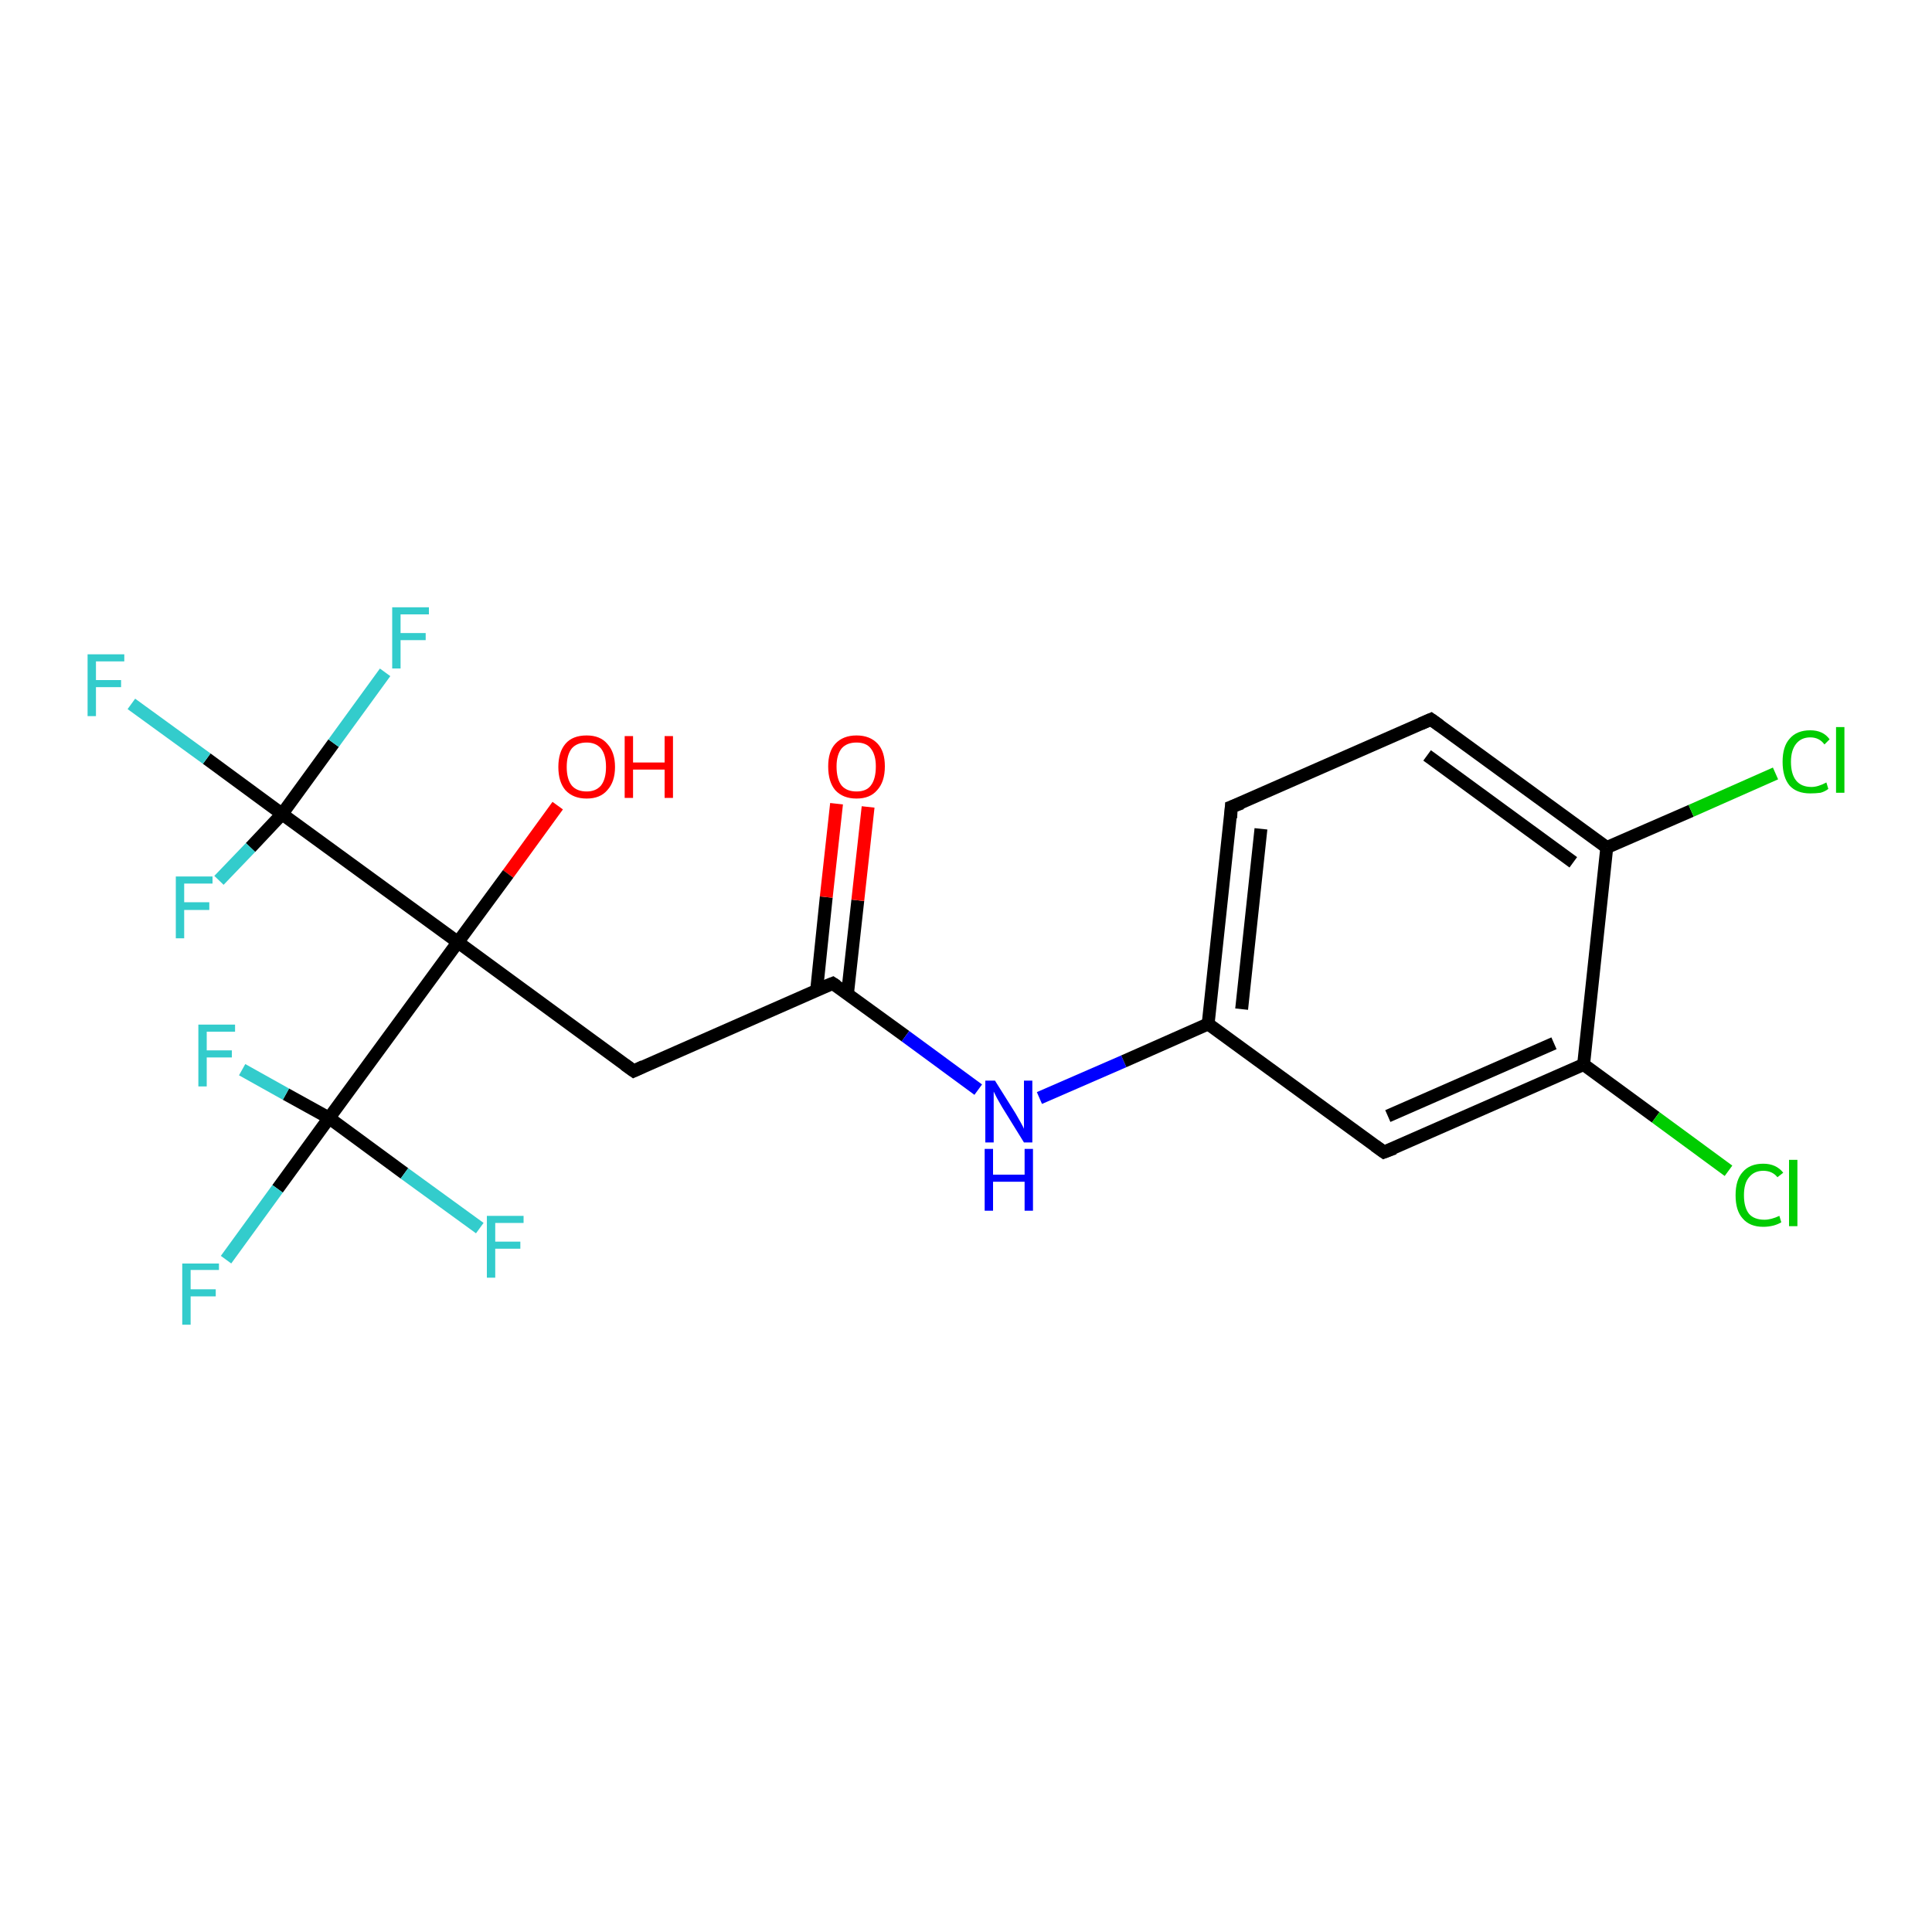 <?xml version='1.0' encoding='iso-8859-1'?>
<svg version='1.1' baseProfile='full'
              xmlns='http://www.w3.org/2000/svg'
                      xmlns:rdkit='http://www.rdkit.org/xml'
                      xmlns:xlink='http://www.w3.org/1999/xlink'
                  xml:space='preserve'
width='300px' height='300px' viewBox='0 0 300 300'>
<!-- END OF HEADER -->
<rect style='opacity:1.0;fill:#FFFFFF;stroke:none' width='300.0' height='300.0' x='0.0' y='0.0'> </rect>
<path class='bond-0 atom-0 atom-1' d='M 86.6,125.1 L 78.9,135.7' style='fill:none;fill-rule:evenodd;stroke:#FF0000;stroke-width:2.0px;stroke-linecap:butt;stroke-linejoin:miter;stroke-opacity:1' />
<path class='bond-0 atom-0 atom-1' d='M 78.9,135.7 L 71.1,146.3' style='fill:none;fill-rule:evenodd;stroke:#000000;stroke-width:2.0px;stroke-linecap:butt;stroke-linejoin:miter;stroke-opacity:1' />
<path class='bond-1 atom-1 atom-2' d='M 71.1,146.3 L 98.4,166.3' style='fill:none;fill-rule:evenodd;stroke:#000000;stroke-width:2.0px;stroke-linecap:butt;stroke-linejoin:miter;stroke-opacity:1' />
<path class='bond-2 atom-2 atom-3' d='M 98.4,166.3 L 129.3,152.7' style='fill:none;fill-rule:evenodd;stroke:#000000;stroke-width:2.0px;stroke-linecap:butt;stroke-linejoin:miter;stroke-opacity:1' />
<path class='bond-3 atom-3 atom-4' d='M 131.6,154.3 L 133.2,139.8' style='fill:none;fill-rule:evenodd;stroke:#000000;stroke-width:2.0px;stroke-linecap:butt;stroke-linejoin:miter;stroke-opacity:1' />
<path class='bond-3 atom-3 atom-4' d='M 133.2,139.8 L 134.8,125.3' style='fill:none;fill-rule:evenodd;stroke:#FF0000;stroke-width:2.0px;stroke-linecap:butt;stroke-linejoin:miter;stroke-opacity:1' />
<path class='bond-3 atom-3 atom-4' d='M 126.8,153.8 L 128.3,139.3' style='fill:none;fill-rule:evenodd;stroke:#000000;stroke-width:2.0px;stroke-linecap:butt;stroke-linejoin:miter;stroke-opacity:1' />
<path class='bond-3 atom-3 atom-4' d='M 128.3,139.3 L 129.9,124.8' style='fill:none;fill-rule:evenodd;stroke:#FF0000;stroke-width:2.0px;stroke-linecap:butt;stroke-linejoin:miter;stroke-opacity:1' />
<path class='bond-4 atom-3 atom-5' d='M 129.3,152.7 L 140.6,160.9' style='fill:none;fill-rule:evenodd;stroke:#000000;stroke-width:2.0px;stroke-linecap:butt;stroke-linejoin:miter;stroke-opacity:1' />
<path class='bond-4 atom-3 atom-5' d='M 140.6,160.9 L 151.9,169.2' style='fill:none;fill-rule:evenodd;stroke:#0000FF;stroke-width:2.0px;stroke-linecap:butt;stroke-linejoin:miter;stroke-opacity:1' />
<path class='bond-5 atom-5 atom-6' d='M 161.4,170.5 L 174.5,164.8' style='fill:none;fill-rule:evenodd;stroke:#0000FF;stroke-width:2.0px;stroke-linecap:butt;stroke-linejoin:miter;stroke-opacity:1' />
<path class='bond-5 atom-5 atom-6' d='M 174.5,164.8 L 187.6,159.0' style='fill:none;fill-rule:evenodd;stroke:#000000;stroke-width:2.0px;stroke-linecap:butt;stroke-linejoin:miter;stroke-opacity:1' />
<path class='bond-6 atom-6 atom-7' d='M 187.6,159.0 L 191.2,125.3' style='fill:none;fill-rule:evenodd;stroke:#000000;stroke-width:2.0px;stroke-linecap:butt;stroke-linejoin:miter;stroke-opacity:1' />
<path class='bond-6 atom-6 atom-7' d='M 192.8,156.7 L 195.8,128.7' style='fill:none;fill-rule:evenodd;stroke:#000000;stroke-width:2.0px;stroke-linecap:butt;stroke-linejoin:miter;stroke-opacity:1' />
<path class='bond-7 atom-7 atom-8' d='M 191.2,125.3 L 222.2,111.7' style='fill:none;fill-rule:evenodd;stroke:#000000;stroke-width:2.0px;stroke-linecap:butt;stroke-linejoin:miter;stroke-opacity:1' />
<path class='bond-8 atom-8 atom-9' d='M 222.2,111.7 L 249.5,131.6' style='fill:none;fill-rule:evenodd;stroke:#000000;stroke-width:2.0px;stroke-linecap:butt;stroke-linejoin:miter;stroke-opacity:1' />
<path class='bond-8 atom-8 atom-9' d='M 221.6,117.3 L 244.3,133.9' style='fill:none;fill-rule:evenodd;stroke:#000000;stroke-width:2.0px;stroke-linecap:butt;stroke-linejoin:miter;stroke-opacity:1' />
<path class='bond-9 atom-9 atom-10' d='M 249.5,131.6 L 262.6,125.9' style='fill:none;fill-rule:evenodd;stroke:#000000;stroke-width:2.0px;stroke-linecap:butt;stroke-linejoin:miter;stroke-opacity:1' />
<path class='bond-9 atom-9 atom-10' d='M 262.6,125.9 L 275.7,120.1' style='fill:none;fill-rule:evenodd;stroke:#00CC00;stroke-width:2.0px;stroke-linecap:butt;stroke-linejoin:miter;stroke-opacity:1' />
<path class='bond-10 atom-9 atom-11' d='M 249.5,131.6 L 245.9,165.3' style='fill:none;fill-rule:evenodd;stroke:#000000;stroke-width:2.0px;stroke-linecap:butt;stroke-linejoin:miter;stroke-opacity:1' />
<path class='bond-11 atom-11 atom-12' d='M 245.9,165.3 L 257.1,173.5' style='fill:none;fill-rule:evenodd;stroke:#000000;stroke-width:2.0px;stroke-linecap:butt;stroke-linejoin:miter;stroke-opacity:1' />
<path class='bond-11 atom-11 atom-12' d='M 257.1,173.5 L 268.4,181.8' style='fill:none;fill-rule:evenodd;stroke:#00CC00;stroke-width:2.0px;stroke-linecap:butt;stroke-linejoin:miter;stroke-opacity:1' />
<path class='bond-12 atom-11 atom-13' d='M 245.9,165.3 L 214.9,178.9' style='fill:none;fill-rule:evenodd;stroke:#000000;stroke-width:2.0px;stroke-linecap:butt;stroke-linejoin:miter;stroke-opacity:1' />
<path class='bond-12 atom-11 atom-13' d='M 241.3,162.0 L 215.5,173.3' style='fill:none;fill-rule:evenodd;stroke:#000000;stroke-width:2.0px;stroke-linecap:butt;stroke-linejoin:miter;stroke-opacity:1' />
<path class='bond-13 atom-1 atom-14' d='M 71.1,146.3 L 43.8,126.4' style='fill:none;fill-rule:evenodd;stroke:#000000;stroke-width:2.0px;stroke-linecap:butt;stroke-linejoin:miter;stroke-opacity:1' />
<path class='bond-14 atom-14 atom-15' d='M 43.8,126.4 L 32.1,117.8' style='fill:none;fill-rule:evenodd;stroke:#000000;stroke-width:2.0px;stroke-linecap:butt;stroke-linejoin:miter;stroke-opacity:1' />
<path class='bond-14 atom-14 atom-15' d='M 32.1,117.8 L 20.4,109.3' style='fill:none;fill-rule:evenodd;stroke:#33CCCC;stroke-width:2.0px;stroke-linecap:butt;stroke-linejoin:miter;stroke-opacity:1' />
<path class='bond-15 atom-14 atom-16' d='M 43.8,126.4 L 38.9,131.6' style='fill:none;fill-rule:evenodd;stroke:#000000;stroke-width:2.0px;stroke-linecap:butt;stroke-linejoin:miter;stroke-opacity:1' />
<path class='bond-15 atom-14 atom-16' d='M 38.9,131.6 L 34.0,136.7' style='fill:none;fill-rule:evenodd;stroke:#33CCCC;stroke-width:2.0px;stroke-linecap:butt;stroke-linejoin:miter;stroke-opacity:1' />
<path class='bond-16 atom-14 atom-17' d='M 43.8,126.4 L 51.8,115.4' style='fill:none;fill-rule:evenodd;stroke:#000000;stroke-width:2.0px;stroke-linecap:butt;stroke-linejoin:miter;stroke-opacity:1' />
<path class='bond-16 atom-14 atom-17' d='M 51.8,115.4 L 59.8,104.4' style='fill:none;fill-rule:evenodd;stroke:#33CCCC;stroke-width:2.0px;stroke-linecap:butt;stroke-linejoin:miter;stroke-opacity:1' />
<path class='bond-17 atom-1 atom-18' d='M 71.1,146.3 L 51.1,173.6' style='fill:none;fill-rule:evenodd;stroke:#000000;stroke-width:2.0px;stroke-linecap:butt;stroke-linejoin:miter;stroke-opacity:1' />
<path class='bond-18 atom-18 atom-19' d='M 51.1,173.6 L 43.1,184.6' style='fill:none;fill-rule:evenodd;stroke:#000000;stroke-width:2.0px;stroke-linecap:butt;stroke-linejoin:miter;stroke-opacity:1' />
<path class='bond-18 atom-18 atom-19' d='M 43.1,184.6 L 35.1,195.6' style='fill:none;fill-rule:evenodd;stroke:#33CCCC;stroke-width:2.0px;stroke-linecap:butt;stroke-linejoin:miter;stroke-opacity:1' />
<path class='bond-19 atom-18 atom-20' d='M 51.1,173.6 L 44.4,169.9' style='fill:none;fill-rule:evenodd;stroke:#000000;stroke-width:2.0px;stroke-linecap:butt;stroke-linejoin:miter;stroke-opacity:1' />
<path class='bond-19 atom-18 atom-20' d='M 44.4,169.9 L 37.6,166.1' style='fill:none;fill-rule:evenodd;stroke:#33CCCC;stroke-width:2.0px;stroke-linecap:butt;stroke-linejoin:miter;stroke-opacity:1' />
<path class='bond-20 atom-18 atom-21' d='M 51.1,173.6 L 62.8,182.2' style='fill:none;fill-rule:evenodd;stroke:#000000;stroke-width:2.0px;stroke-linecap:butt;stroke-linejoin:miter;stroke-opacity:1' />
<path class='bond-20 atom-18 atom-21' d='M 62.8,182.2 L 74.5,190.7' style='fill:none;fill-rule:evenodd;stroke:#33CCCC;stroke-width:2.0px;stroke-linecap:butt;stroke-linejoin:miter;stroke-opacity:1' />
<path class='bond-21 atom-13 atom-6' d='M 214.9,178.9 L 187.6,159.0' style='fill:none;fill-rule:evenodd;stroke:#000000;stroke-width:2.0px;stroke-linecap:butt;stroke-linejoin:miter;stroke-opacity:1' />
<path d='M 97.0,165.3 L 98.4,166.3 L 99.9,165.6' style='fill:none;stroke:#000000;stroke-width:2.0px;stroke-linecap:butt;stroke-linejoin:miter;stroke-opacity:1;' />
<path d='M 127.8,153.3 L 129.3,152.7 L 129.9,153.1' style='fill:none;stroke:#000000;stroke-width:2.0px;stroke-linecap:butt;stroke-linejoin:miter;stroke-opacity:1;' />
<path d='M 191.1,127.0 L 191.2,125.3 L 192.8,124.7' style='fill:none;stroke:#000000;stroke-width:2.0px;stroke-linecap:butt;stroke-linejoin:miter;stroke-opacity:1;' />
<path d='M 220.6,112.4 L 222.2,111.7 L 223.6,112.7' style='fill:none;stroke:#000000;stroke-width:2.0px;stroke-linecap:butt;stroke-linejoin:miter;stroke-opacity:1;' />
<path d='M 216.5,178.3 L 214.9,178.9 L 213.5,177.9' style='fill:none;stroke:#000000;stroke-width:2.0px;stroke-linecap:butt;stroke-linejoin:miter;stroke-opacity:1;' />
<path class='atom-0' d='M 86.7 119.1
Q 86.7 116.8, 87.8 115.5
Q 88.9 114.2, 91.1 114.2
Q 93.2 114.2, 94.3 115.5
Q 95.5 116.8, 95.5 119.1
Q 95.5 121.4, 94.3 122.7
Q 93.2 124.0, 91.1 124.0
Q 89.0 124.0, 87.8 122.7
Q 86.7 121.4, 86.7 119.1
M 91.1 122.9
Q 92.5 122.9, 93.3 122.0
Q 94.1 121.0, 94.1 119.1
Q 94.1 117.2, 93.3 116.2
Q 92.5 115.3, 91.1 115.3
Q 89.6 115.3, 88.8 116.2
Q 88.0 117.2, 88.0 119.1
Q 88.0 121.0, 88.8 122.0
Q 89.6 122.9, 91.1 122.9
' fill='#FF0000'/>
<path class='atom-0' d='M 97.0 114.3
L 98.3 114.3
L 98.3 118.4
L 103.2 118.4
L 103.2 114.3
L 104.5 114.3
L 104.5 123.9
L 103.2 123.9
L 103.2 119.5
L 98.3 119.5
L 98.3 123.9
L 97.0 123.9
L 97.0 114.3
' fill='#FF0000'/>
<path class='atom-4' d='M 128.6 119.0
Q 128.6 116.7, 129.7 115.5
Q 130.9 114.2, 133.0 114.2
Q 135.1 114.2, 136.3 115.5
Q 137.4 116.7, 137.4 119.0
Q 137.4 121.4, 136.2 122.7
Q 135.1 124.0, 133.0 124.0
Q 130.9 124.0, 129.7 122.7
Q 128.6 121.4, 128.6 119.0
M 133.0 122.9
Q 134.5 122.9, 135.2 122.0
Q 136.0 121.0, 136.0 119.0
Q 136.0 117.2, 135.2 116.2
Q 134.5 115.3, 133.0 115.3
Q 131.5 115.3, 130.7 116.2
Q 129.9 117.2, 129.9 119.0
Q 129.9 121.0, 130.7 122.0
Q 131.5 122.9, 133.0 122.9
' fill='#FF0000'/>
<path class='atom-5' d='M 154.5 167.8
L 157.7 172.9
Q 158.0 173.4, 158.5 174.3
Q 159.0 175.2, 159.0 175.3
L 159.0 167.8
L 160.3 167.8
L 160.3 177.4
L 159.0 177.4
L 155.6 171.9
Q 155.2 171.2, 154.8 170.5
Q 154.4 169.7, 154.3 169.5
L 154.3 177.4
L 153.0 177.4
L 153.0 167.8
L 154.5 167.8
' fill='#0000FF'/>
<path class='atom-5' d='M 152.9 178.4
L 154.2 178.4
L 154.2 182.4
L 159.1 182.4
L 159.1 178.4
L 160.4 178.4
L 160.4 188.0
L 159.1 188.0
L 159.1 183.5
L 154.2 183.5
L 154.2 188.0
L 152.9 188.0
L 152.9 178.4
' fill='#0000FF'/>
<path class='atom-10' d='M 276.8 118.3
Q 276.8 115.9, 277.9 114.7
Q 279.0 113.4, 281.1 113.4
Q 283.1 113.4, 284.1 114.8
L 283.3 115.6
Q 282.5 114.5, 281.1 114.5
Q 279.7 114.5, 278.9 115.5
Q 278.1 116.5, 278.1 118.3
Q 278.1 120.2, 278.9 121.2
Q 279.7 122.2, 281.3 122.2
Q 282.3 122.2, 283.6 121.5
L 283.9 122.5
Q 283.4 122.9, 282.7 123.1
Q 281.9 123.2, 281.1 123.2
Q 279.0 123.2, 277.9 122.0
Q 276.8 120.7, 276.8 118.3
' fill='#00CC00'/>
<path class='atom-10' d='M 285.1 112.9
L 286.4 112.9
L 286.4 123.1
L 285.1 123.1
L 285.1 112.9
' fill='#00CC00'/>
<path class='atom-12' d='M 269.5 185.6
Q 269.5 183.2, 270.6 182.0
Q 271.7 180.7, 273.8 180.7
Q 275.8 180.7, 276.9 182.1
L 276.0 182.8
Q 275.2 181.8, 273.8 181.8
Q 272.4 181.8, 271.6 182.8
Q 270.8 183.7, 270.8 185.6
Q 270.8 187.5, 271.6 188.5
Q 272.4 189.4, 274.0 189.4
Q 275.0 189.4, 276.3 188.8
L 276.6 189.8
Q 276.1 190.1, 275.4 190.3
Q 274.6 190.5, 273.8 190.5
Q 271.7 190.5, 270.6 189.2
Q 269.5 188.0, 269.5 185.6
' fill='#00CC00'/>
<path class='atom-12' d='M 277.8 180.1
L 279.1 180.1
L 279.1 190.4
L 277.8 190.4
L 277.8 180.1
' fill='#00CC00'/>
<path class='atom-15' d='M 13.6 101.6
L 19.3 101.6
L 19.3 102.7
L 14.9 102.7
L 14.9 105.6
L 18.8 105.6
L 18.8 106.7
L 14.9 106.7
L 14.9 111.2
L 13.6 111.2
L 13.6 101.6
' fill='#33CCCC'/>
<path class='atom-16' d='M 27.3 136.1
L 33.0 136.1
L 33.0 137.2
L 28.6 137.2
L 28.6 140.1
L 32.5 140.1
L 32.5 141.3
L 28.6 141.3
L 28.6 145.7
L 27.3 145.7
L 27.3 136.1
' fill='#33CCCC'/>
<path class='atom-17' d='M 60.9 94.3
L 66.6 94.3
L 66.6 95.4
L 62.2 95.4
L 62.2 98.3
L 66.1 98.3
L 66.1 99.4
L 62.2 99.4
L 62.2 103.8
L 60.9 103.8
L 60.9 94.3
' fill='#33CCCC'/>
<path class='atom-19' d='M 28.3 196.2
L 34.0 196.2
L 34.0 197.2
L 29.6 197.2
L 29.6 200.2
L 33.5 200.2
L 33.5 201.3
L 29.6 201.3
L 29.6 205.7
L 28.3 205.7
L 28.3 196.2
' fill='#33CCCC'/>
<path class='atom-20' d='M 30.8 159.1
L 36.5 159.1
L 36.5 160.2
L 32.1 160.2
L 32.1 163.1
L 36.0 163.1
L 36.0 164.2
L 32.1 164.2
L 32.1 168.7
L 30.8 168.7
L 30.8 159.1
' fill='#33CCCC'/>
<path class='atom-21' d='M 75.6 188.8
L 81.3 188.8
L 81.3 189.9
L 76.9 189.9
L 76.9 192.8
L 80.8 192.8
L 80.8 193.9
L 76.9 193.9
L 76.9 198.4
L 75.6 198.4
L 75.6 188.8
' fill='#33CCCC'/>
</svg>

